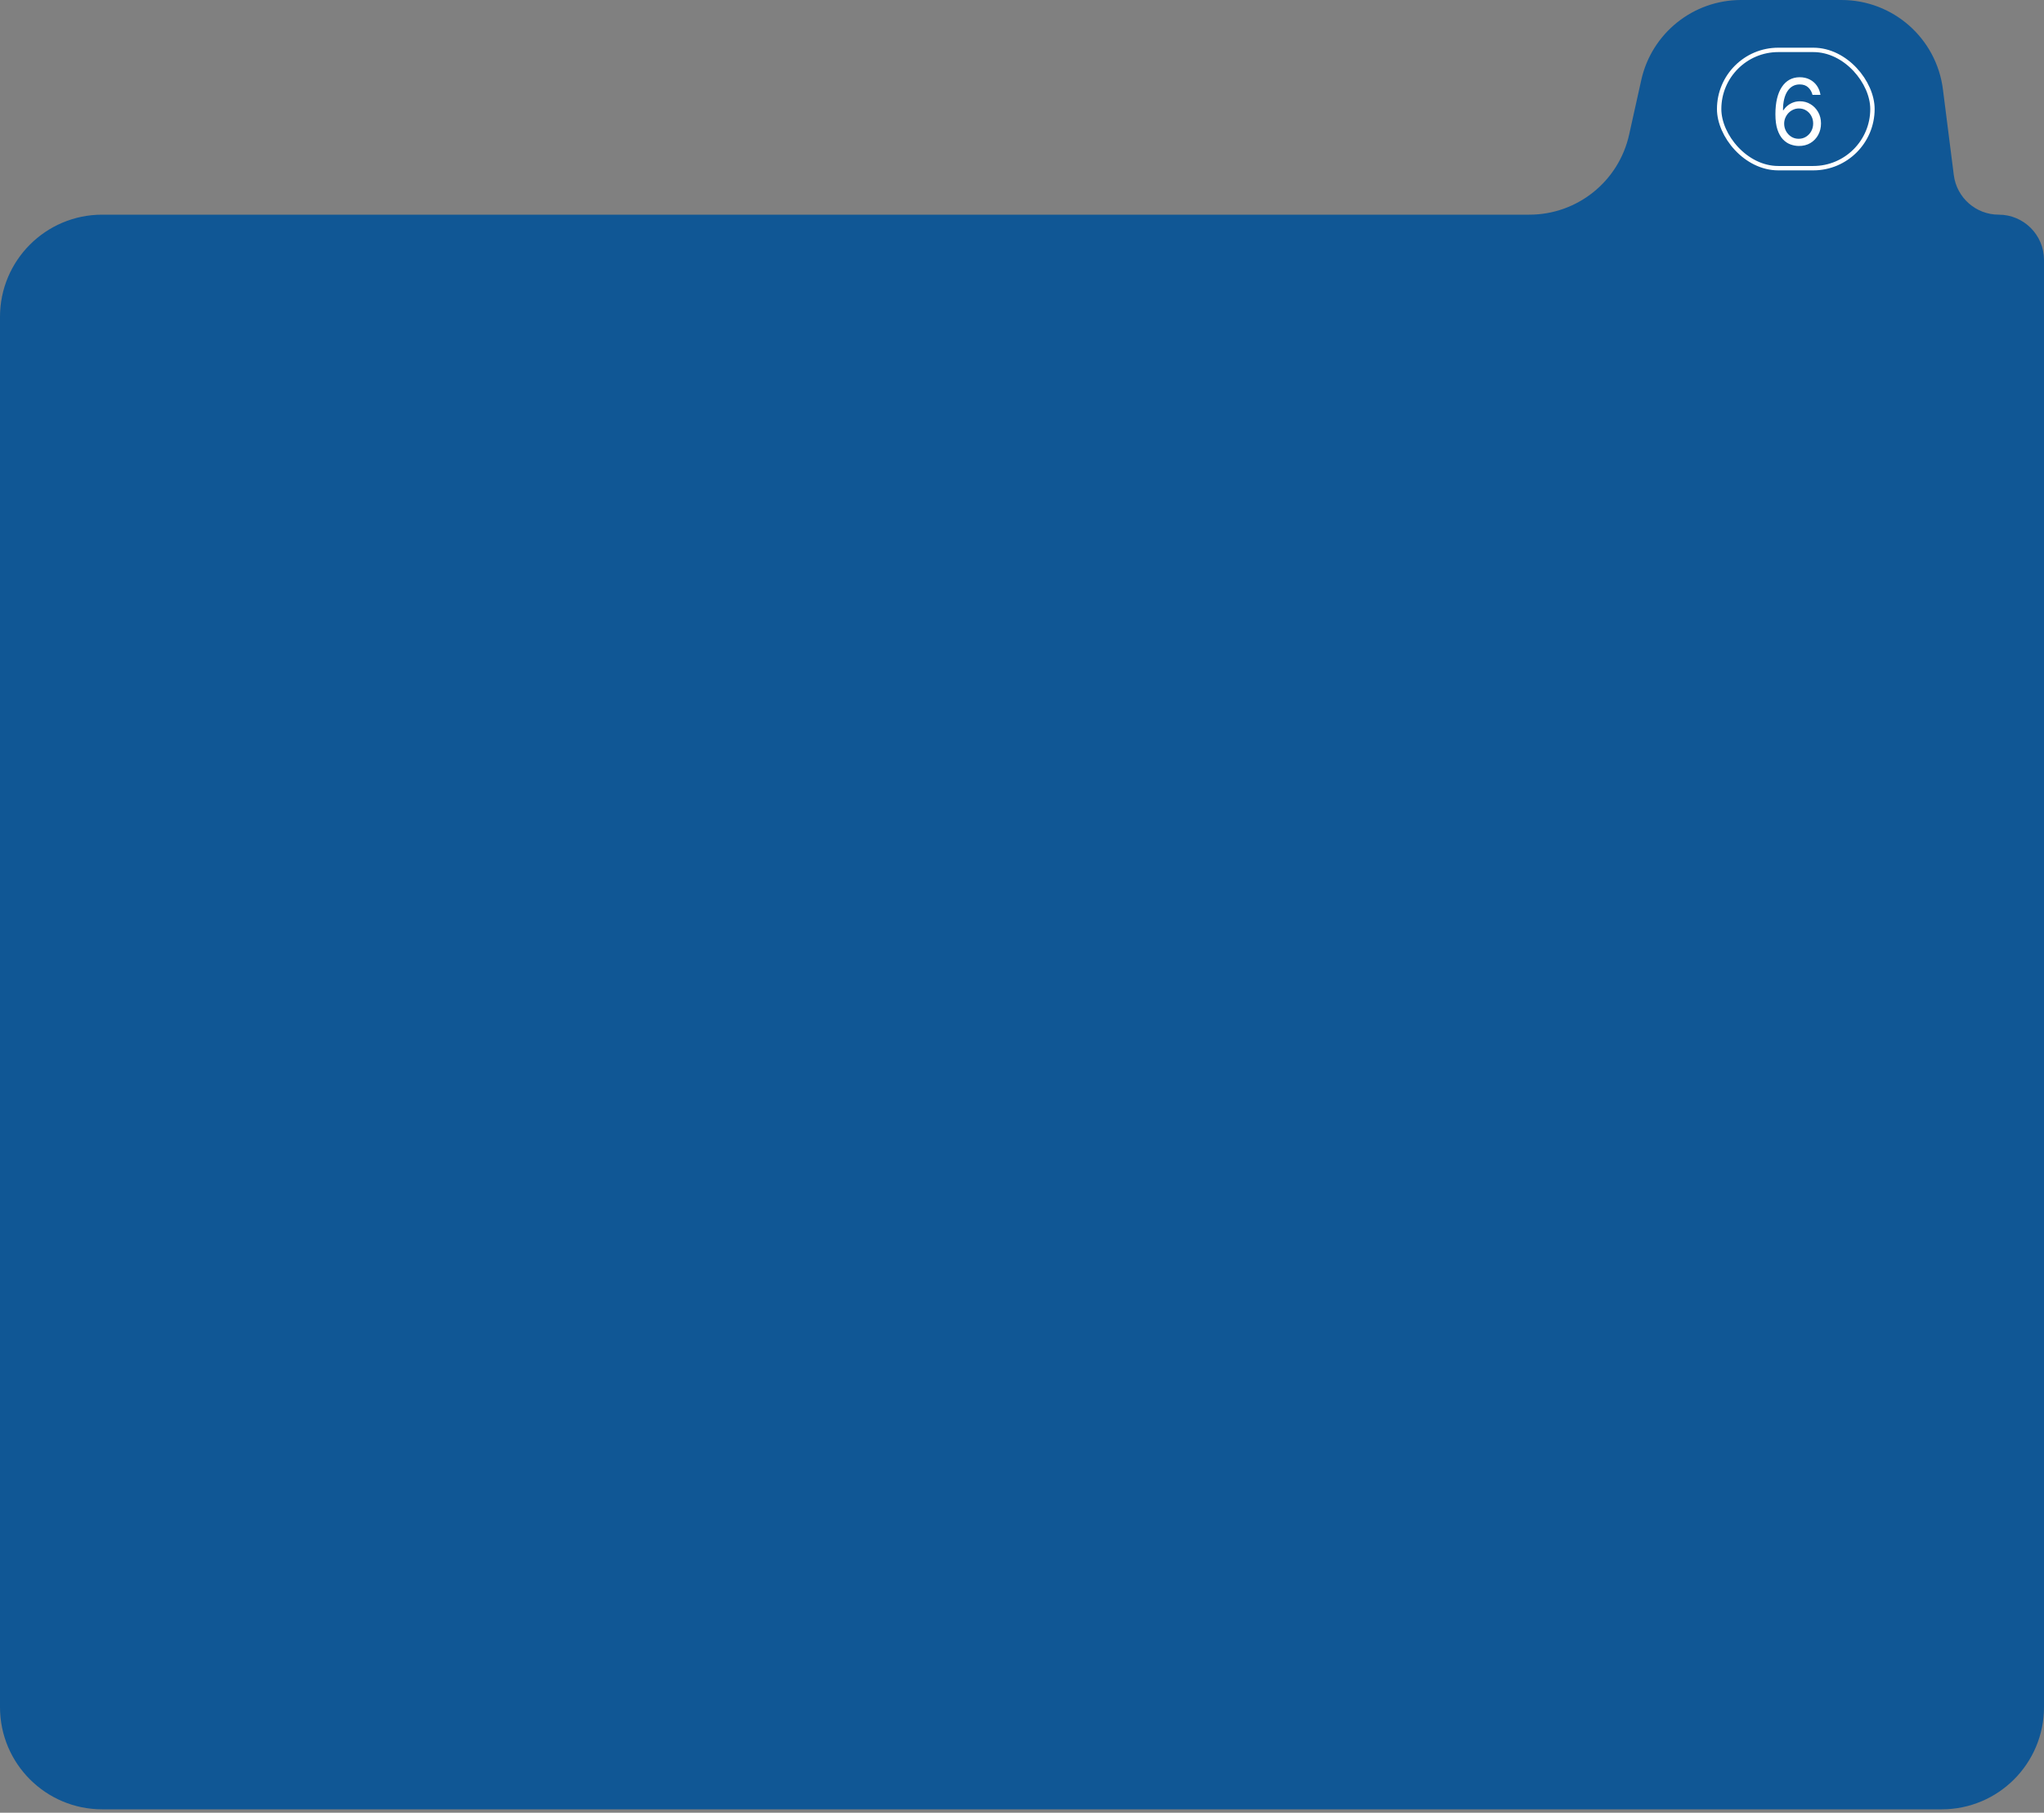 <?xml version="1.0" encoding="UTF-8"?> <svg xmlns="http://www.w3.org/2000/svg" width="300" height="266" viewBox="0 0 300 266" fill="none"><rect x="0" y="0" width="300" height="266" fill="#808080" stroke="none"/><path d="M240.89 11.746C242.415 4.883 248.502 0 255.533 0H270.284C277.838 0 284.213 5.617 285.165 13.11L286.762 25.692C287.184 29.012 290.008 31.5 293.355 31.5C297.025 31.5 300 34.475 300 38.145V250.5C300 258.784 293.284 265.5 285 265.5H15C6.716 265.5 0 258.784 0 250.5V46.5C0 38.216 6.716 31.5 15 31.5L224.467 31.5C231.498 31.5 237.585 26.617 239.11 19.754L240.89 11.746Z" fill="#105795"></path><rect x="252.321" y="7.321" width="22.5" height="17.357" rx="8.679" stroke="white" stroke-width="0.643"></rect><path d="M263.991 21.42C263.588 21.413 263.186 21.337 262.783 21.19C262.38 21.043 262.013 20.795 261.68 20.447C261.348 20.095 261.081 19.62 260.88 19.023C260.678 18.422 260.578 17.668 260.578 16.76C260.578 15.891 260.659 15.12 260.822 14.449C260.985 13.775 261.222 13.208 261.532 12.748C261.842 12.284 262.216 11.932 262.654 11.693C263.095 11.453 263.592 11.333 264.145 11.333C264.694 11.333 265.183 11.444 265.612 11.664C266.043 11.881 266.395 12.185 266.666 12.575C266.938 12.965 267.114 13.414 267.194 13.922H266.024C265.915 13.481 265.704 13.115 265.391 12.824C265.078 12.533 264.662 12.388 264.145 12.388C263.384 12.388 262.785 12.719 262.347 13.38C261.912 14.042 261.693 14.97 261.69 16.166H261.767C261.946 15.894 262.158 15.662 262.404 15.47C262.654 15.275 262.928 15.125 263.229 15.02C263.529 14.914 263.847 14.862 264.183 14.862C264.745 14.862 265.26 15.002 265.727 15.284C266.193 15.562 266.567 15.947 266.848 16.439C267.13 16.928 267.27 17.489 267.27 18.122C267.27 18.729 267.134 19.285 266.863 19.79C266.591 20.292 266.209 20.691 265.717 20.988C265.228 21.282 264.653 21.426 263.991 21.42ZM263.991 20.365C264.394 20.365 264.755 20.265 265.075 20.063C265.397 19.862 265.651 19.592 265.837 19.253C266.025 18.914 266.12 18.537 266.12 18.122C266.12 17.716 266.029 17.346 265.846 17.014C265.667 16.679 265.42 16.412 265.103 16.214C264.79 16.015 264.432 15.916 264.029 15.916C263.726 15.916 263.443 15.977 263.181 16.099C262.919 16.217 262.689 16.38 262.491 16.587C262.296 16.795 262.142 17.033 262.03 17.302C261.919 17.567 261.863 17.847 261.863 18.141C261.863 18.531 261.954 18.895 262.136 19.234C262.321 19.573 262.574 19.846 262.893 20.054C263.216 20.261 263.582 20.365 263.991 20.365Z" fill="white"></path></svg> 